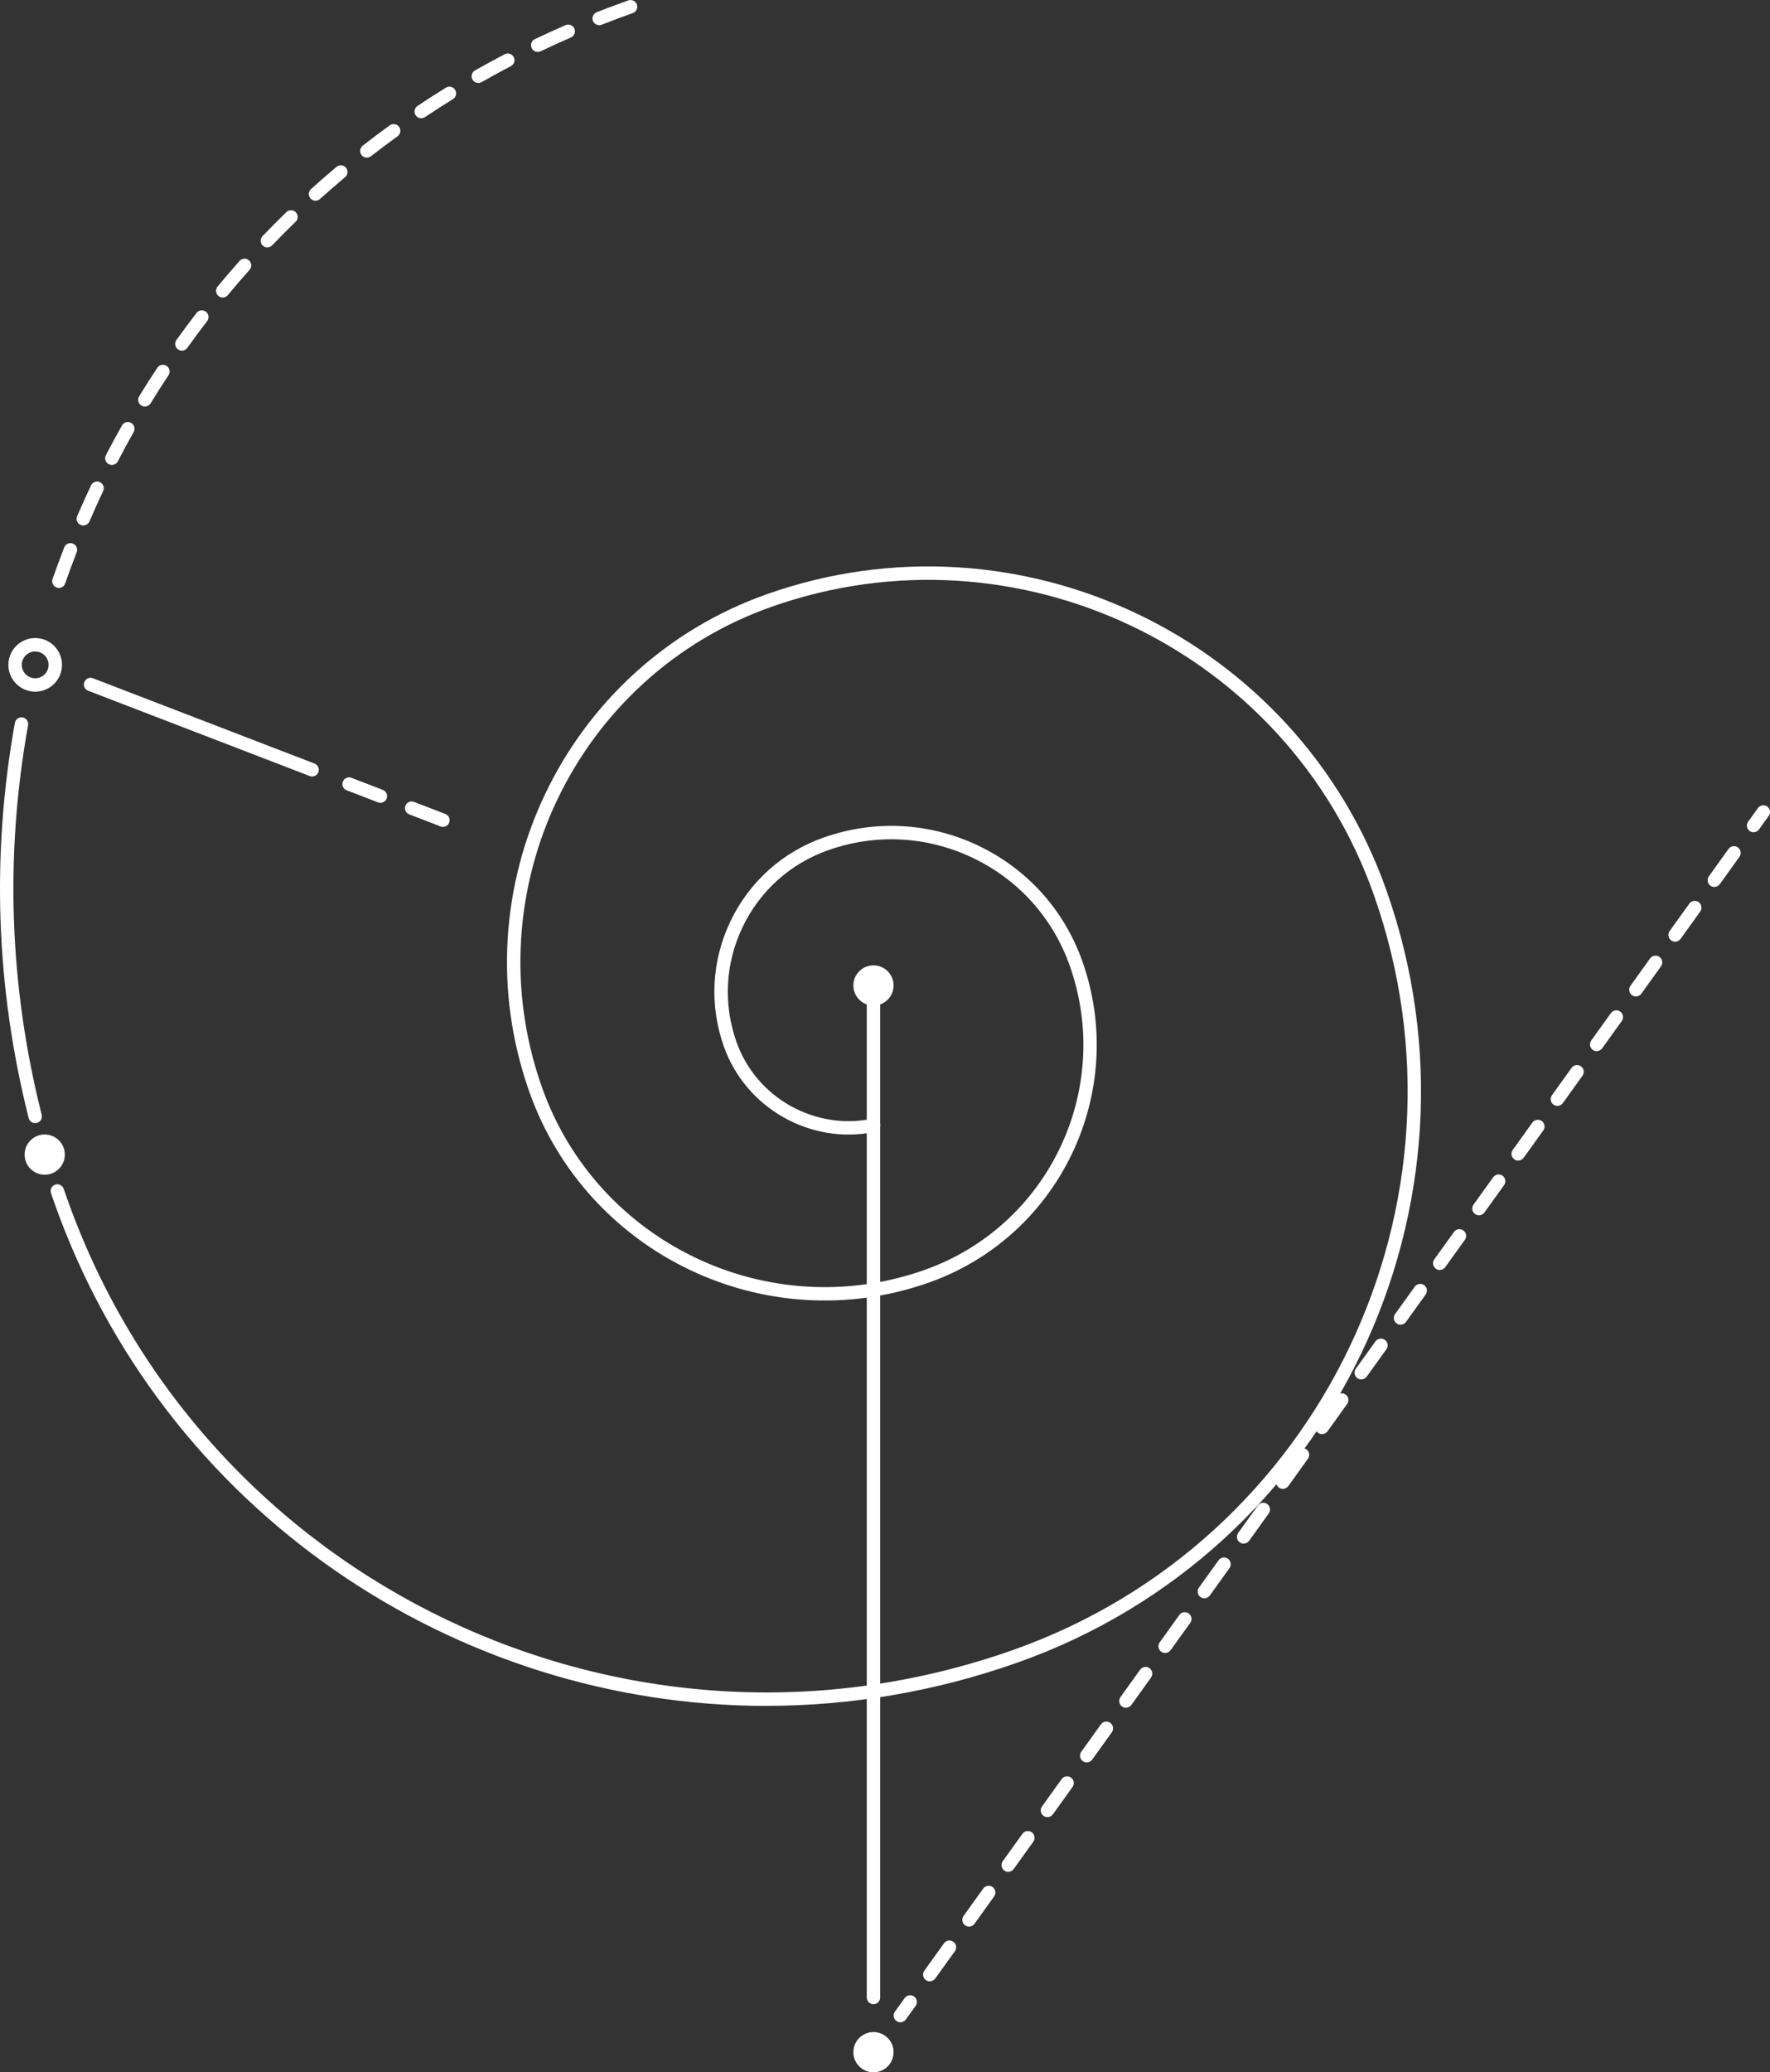<?xml version="1.0" encoding="UTF-8"?><svg id="b" xmlns="http://www.w3.org/2000/svg" viewBox="0 0 264.06 309.1"><rect x="0" y="0" width="264.06" height="309.1" fill="#333333" stroke="none"/><defs><style>.d{fill:#fff;stroke-width:0px;}</style></defs><g id="c"><path class="d" d="M114.36,254.45c-46.4,0-89.95-28.91-106.27-75.09-.16-.46-.32-.93-.48-1.39-.18-.52.1-1.09.62-1.27.52-.18,1.09.1,1.27.62.16.46.31.91.48,1.37,20.33,57.5,83.64,87.75,141.15,67.42,45.9-16.22,70.04-66.76,53.82-112.66-12.94-36.61-53.26-55.87-89.88-42.93-29.19,10.32-44.54,42.46-34.22,71.65,8.22,23.25,33.81,35.47,57.06,27.26,18.49-6.54,28.22-26.9,21.68-45.39-2.52-7.12-7.65-12.83-14.46-16.08-6.81-3.25-14.48-3.66-21.6-1.14-5.64,2-10.17,6.07-12.75,11.47s-2.9,11.48-.91,17.12c2.93,8.3,11.65,13.23,20.25,11.46.54-.11,1.07.24,1.18.78.11.54-.24,1.07-.78,1.18-9.58,1.97-19.27-3.52-22.54-12.76-2.17-6.15-1.82-12.77.99-18.65,2.81-5.88,7.74-10.32,13.89-12.49,7.62-2.69,15.83-2.26,23.12,1.22,7.29,3.48,12.79,9.6,15.49,17.22,6.9,19.53-3.37,41.04-22.9,47.94-24.29,8.58-51.03-4.19-59.61-28.48-10.68-30.23,5.22-63.51,35.44-74.2,37.65-13.31,79.12,6.5,92.43,44.15,16.59,46.94-8.1,98.62-55.04,115.21-12.36,4.37-25,6.45-37.42,6.45Z"/><path class="d" d="M5.25,167.53c-.45,0-.85-.3-.97-.75-4.9-19.42-5.6-39.26-2.06-58.96.1-.54.62-.91,1.16-.81s.91.62.81,1.16c-3.49,19.41-2.8,38.97,2.03,58.11.14.54-.19,1.08-.73,1.21-.08.02-.16.03-.25.03Z"/><path class="d" d="M8.79,87.7c-.11,0-.22-.02-.33-.06-.52-.18-.8-.75-.62-1.27.55-1.57,1.13-3.16,1.74-4.72.2-.51.78-.77,1.29-.57.52.2.77.78.57,1.29-.6,1.54-1.18,3.11-1.72,4.66-.14.41-.53.67-.94.67ZM12.42,78.38c-.13,0-.27-.03-.39-.08-.51-.22-.74-.81-.52-1.31.66-1.53,1.35-3.07,2.07-4.59.24-.5.83-.71,1.33-.48.5.24.71.83.48,1.33-.71,1.5-1.4,3.02-2.04,4.52-.16.38-.53.6-.92.6ZM16.69,69.35c-.15,0-.31-.04-.46-.11-.49-.25-.68-.86-.43-1.35.76-1.47,1.57-2.96,2.4-4.43.27-.48.88-.65,1.36-.38.48.27.65.88.38,1.36-.81,1.45-1.61,2.92-2.36,4.37-.18.34-.53.54-.89.54ZM21.61,60.64c-.18,0-.36-.05-.52-.15-.47-.29-.62-.9-.33-1.38.87-1.42,1.78-2.85,2.71-4.25.31-.46.92-.59,1.39-.28.46.3.59.93.28,1.39-.91,1.37-1.81,2.78-2.67,4.19-.19.31-.52.48-.85.48ZM27.13,52.3c-.2,0-.4-.06-.58-.19-.45-.32-.55-.95-.23-1.39.97-1.36,1.98-2.72,3-4.04.34-.44.96-.52,1.4-.18.44.34.52.96.18,1.4-1,1.3-2,2.65-2.96,3.99-.2.27-.5.42-.81.42ZM33.23,44.38c-.23,0-.45-.08-.64-.23-.42-.35-.48-.98-.13-1.41,1.07-1.29,2.18-2.58,3.28-3.82.37-.41,1-.45,1.41-.08.41.37.45,1,.08,1.41-1.09,1.22-2.18,2.49-3.24,3.77-.2.24-.48.36-.77.36ZM39.89,36.91c-.25,0-.5-.09-.69-.28-.4-.38-.41-1.02-.03-1.41,1.16-1.21,2.35-2.41,3.55-3.58.4-.38,1.03-.38,1.41.02.38.4.38,1.03-.02,1.41-1.18,1.14-2.36,2.33-3.5,3.52-.2.21-.46.31-.72.31ZM47.07,29.94c-.27,0-.55-.11-.74-.33-.37-.41-.34-1.04.07-1.41,1.24-1.12,2.52-2.24,3.8-3.31.42-.35,1.05-.3,1.41.12.35.42.3,1.05-.12,1.41-1.26,1.06-2.52,2.16-3.75,3.26-.19.17-.43.26-.67.26ZM54.73,23.51c-.3,0-.59-.13-.79-.38-.34-.44-.26-1.06.17-1.4,1.32-1.03,2.67-2.05,4.03-3.03.45-.32,1.07-.22,1.4.22.32.45.22,1.07-.22,1.4-1.34.97-2.68,1.97-3.97,2.98-.18.14-.4.21-.61.21ZM62.84,17.64c-.32,0-.64-.16-.83-.44-.31-.46-.19-1.08.27-1.39,1.38-.93,2.81-1.85,4.24-2.73.47-.29,1.09-.15,1.38.32s.15,1.09-.32,1.38c-1.41.87-2.81,1.78-4.18,2.69-.17.11-.36.17-.56.17ZM71.36,12.37c-.35,0-.69-.18-.87-.5-.27-.48-.11-1.09.37-1.36,1.46-.83,2.95-1.65,4.43-2.42.49-.26,1.09-.07,1.35.42.26.49.07,1.09-.42,1.35-1.45.76-2.92,1.56-4.36,2.38-.16.09-.33.13-.49.13ZM80.22,7.74c-.37,0-.73-.21-.9-.57-.24-.5-.03-1.1.47-1.33,1.51-.72,3.05-1.42,4.58-2.09.5-.22,1.1.01,1.32.52.22.51-.01,1.09-.52,1.32-1.51.66-3.03,1.35-4.51,2.06-.14.07-.29.1-.43.1ZM89.39,3.75c-.4,0-.78-.24-.93-.63-.2-.51.05-1.09.56-1.3,1.56-.61,3.14-1.2,4.72-1.76.52-.18,1.09.09,1.28.61.18.52-.09,1.09-.61,1.28-1.55.55-3.12,1.13-4.65,1.74-.12.05-.24.07-.37.07Z"/><path class="d" d="M130.31,298.94c-.55,0-1-.45-1-1v-150.96c0-.55.45-1,1-1s1,.45,1,1v150.96c0,.55-.45,1-1,1Z"/><path class="d" d="M66.08,123.34c-.12,0-.24-.02-.36-.07l-4.67-1.8c-.52-.2-.77-.78-.57-1.29s.78-.77,1.29-.57l4.67,1.8c.52.2.77.78.57,1.29-.15.4-.53.64-.93.64ZM56.75,119.75c-.12,0-.24-.02-.36-.07l-4.67-1.8c-.52-.2-.77-.78-.57-1.29.2-.52.78-.77,1.29-.57l4.67,1.8c.52.2.77.78.57,1.29-.15.4-.53.64-.93.64Z"/><path class="d" d="M46.56,115.82c-.12,0-.24-.02-.36-.07l-33.05-12.72c-.52-.2-.77-.78-.57-1.29.2-.52.78-.77,1.29-.57l33.05,12.72c.52.2.77.78.57,1.29-.15.4-.53.64-.93.64Z"/><path class="d" d="M261.61,124.14c-.2,0-.41-.06-.58-.19-.45-.32-.55-.95-.23-1.39l1.46-2.03c.32-.45.95-.55,1.39-.23.45.32.55.95.23,1.39l-1.46,2.03c-.2.27-.5.42-.81.42Z"/><path class="d" d="M138.71,295.53c-.2,0-.41-.06-.58-.19-.45-.32-.55-.95-.23-1.4l2.93-4.08c.32-.45.94-.55,1.4-.23.45.32.55.95.23,1.4l-2.93,4.08c-.2.27-.5.42-.81.42ZM144.56,287.37c-.2,0-.41-.06-.58-.19-.45-.32-.55-.95-.23-1.4l2.93-4.08c.32-.45.94-.55,1.4-.23.45.32.55.95.23,1.4l-2.93,4.08c-.2.27-.5.42-.81.42ZM150.41,279.2c-.2,0-.41-.06-.58-.19-.45-.32-.55-.95-.23-1.4l2.93-4.08c.32-.45.94-.55,1.4-.23.45.32.55.95.23,1.4l-2.93,4.08c-.2.27-.5.42-.81.42ZM156.26,271.04c-.2,0-.41-.06-.58-.19-.45-.32-.55-.95-.23-1.4l2.93-4.08c.32-.45.95-.55,1.4-.23.45.32.55.95.23,1.4l-2.93,4.08c-.2.27-.5.42-.81.42ZM162.12,262.88c-.2,0-.41-.06-.58-.19-.45-.32-.55-.95-.23-1.4l2.93-4.08c.32-.45.94-.55,1.4-.23.45.32.55.95.23,1.4l-2.93,4.08c-.2.27-.5.42-.81.42ZM167.97,254.72c-.2,0-.41-.06-.58-.19-.45-.32-.55-.95-.23-1.4l2.93-4.08c.32-.45.95-.55,1.4-.23.45.32.55.95.23,1.4l-2.93,4.08c-.2.27-.5.42-.81.42ZM173.82,246.56c-.2,0-.41-.06-.58-.19-.45-.32-.55-.95-.23-1.4l2.93-4.08c.32-.45.94-.55,1.4-.23.45.32.55.95.23,1.4l-2.93,4.08c-.2.27-.5.42-.81.42ZM179.67,238.4c-.2,0-.41-.06-.58-.19-.45-.32-.55-.95-.23-1.4l2.93-4.08c.32-.45.94-.55,1.4-.23.45.32.55.95.23,1.4l-2.93,4.08c-.2.27-.5.42-.81.42ZM185.53,230.24c-.2,0-.41-.06-.58-.19-.45-.32-.55-.95-.23-1.4l2.93-4.08c.32-.45.94-.55,1.4-.23.45.32.55.95.23,1.4l-2.93,4.08c-.2.27-.5.42-.81.42ZM191.38,222.08c-.2,0-.41-.06-.58-.19-.45-.32-.55-.95-.23-1.4l2.93-4.08c.32-.45.95-.55,1.4-.23.45.32.55.95.23,1.4l-2.93,4.08c-.2.27-.5.42-.81.42ZM197.23,213.91c-.2,0-.41-.06-.58-.19-.45-.32-.55-.95-.23-1.4l2.93-4.08c.32-.45.95-.55,1.4-.23.45.32.55.95.23,1.4l-2.93,4.08c-.2.27-.5.42-.81.42ZM203.08,205.75c-.2,0-.41-.06-.58-.19-.45-.32-.55-.95-.23-1.4l2.93-4.08c.32-.45.95-.55,1.4-.23.45.32.55.95.23,1.4l-2.93,4.08c-.2.27-.5.42-.81.42ZM208.94,197.59c-.2,0-.41-.06-.58-.19-.45-.32-.55-.95-.23-1.4l2.93-4.08c.32-.45.95-.55,1.4-.23.45.32.55.95.23,1.4l-2.93,4.08c-.2.27-.5.42-.81.42ZM214.79,189.43c-.2,0-.41-.06-.58-.19-.45-.32-.55-.95-.23-1.4l2.93-4.08c.32-.45.95-.55,1.4-.23.45.32.55.95.23,1.4l-2.93,4.08c-.2.27-.5.42-.81.42ZM220.64,181.27c-.2,0-.41-.06-.58-.19-.45-.32-.55-.95-.23-1.4l2.93-4.08c.32-.45.95-.55,1.4-.23.45.32.55.95.23,1.4l-2.93,4.08c-.2.27-.5.42-.81.42ZM226.49,173.11c-.2,0-.41-.06-.58-.19-.45-.32-.55-.95-.23-1.4l2.93-4.08c.32-.45.94-.55,1.4-.23.45.32.55.95.23,1.4l-2.93,4.08c-.2.27-.5.42-.81.42ZM232.34,164.95c-.2,0-.41-.06-.58-.19-.45-.32-.55-.95-.23-1.4l2.93-4.08c.32-.45.94-.55,1.4-.23.45.32.55.95.23,1.4l-2.93,4.08c-.2.27-.5.42-.81.42ZM238.2,156.79c-.2,0-.41-.06-.58-.19-.45-.32-.55-.95-.23-1.4l2.93-4.08c.32-.45.95-.55,1.4-.23.45.32.55.95.23,1.4l-2.93,4.08c-.2.27-.5.42-.81.42ZM244.05,148.63c-.2,0-.41-.06-.58-.19-.45-.32-.55-.95-.23-1.4l2.93-4.08c.32-.45.95-.55,1.4-.23.45.32.55.95.23,1.4l-2.93,4.08c-.2.27-.5.42-.81.42ZM249.9,140.46c-.2,0-.41-.06-.58-.19-.45-.32-.55-.95-.23-1.4l2.93-4.08c.32-.45.95-.55,1.4-.23.45.32.55.95.23,1.4l-2.93,4.08c-.2.27-.5.42-.81.42ZM255.75,132.3c-.2,0-.41-.06-.58-.19-.45-.32-.55-.95-.23-1.4l2.93-4.08c.32-.45.95-.55,1.4-.23.45.32.55.95.23,1.4l-2.93,4.08c-.2.27-.5.42-.81.42Z"/><path class="d" d="M134.32,301.64c-.2,0-.41-.06-.58-.19-.45-.32-.55-.95-.23-1.4l1.46-2.03c.32-.45.95-.55,1.4-.23.45.32.55.95.23,1.4l-1.46,2.03c-.2.27-.5.42-.81.42Z"/><path class="d" d="M5.25,103.17c-2.21,0-4-1.79-4-4s1.79-4,4-4,4,1.79,4,4-1.79,4-4,4ZM5.25,97.17c-1.1,0-2,.9-2,2s.9,2,2,2,2-.9,2-2-.9-2-2-2Z"/><circle class="d" cx="130.31" cy="306.1" r="3"/><circle class="d" cx="6.67" cy="172.22" r="3"/><circle class="d" cx="130.31" cy="146.99" r="3"/></g></svg>